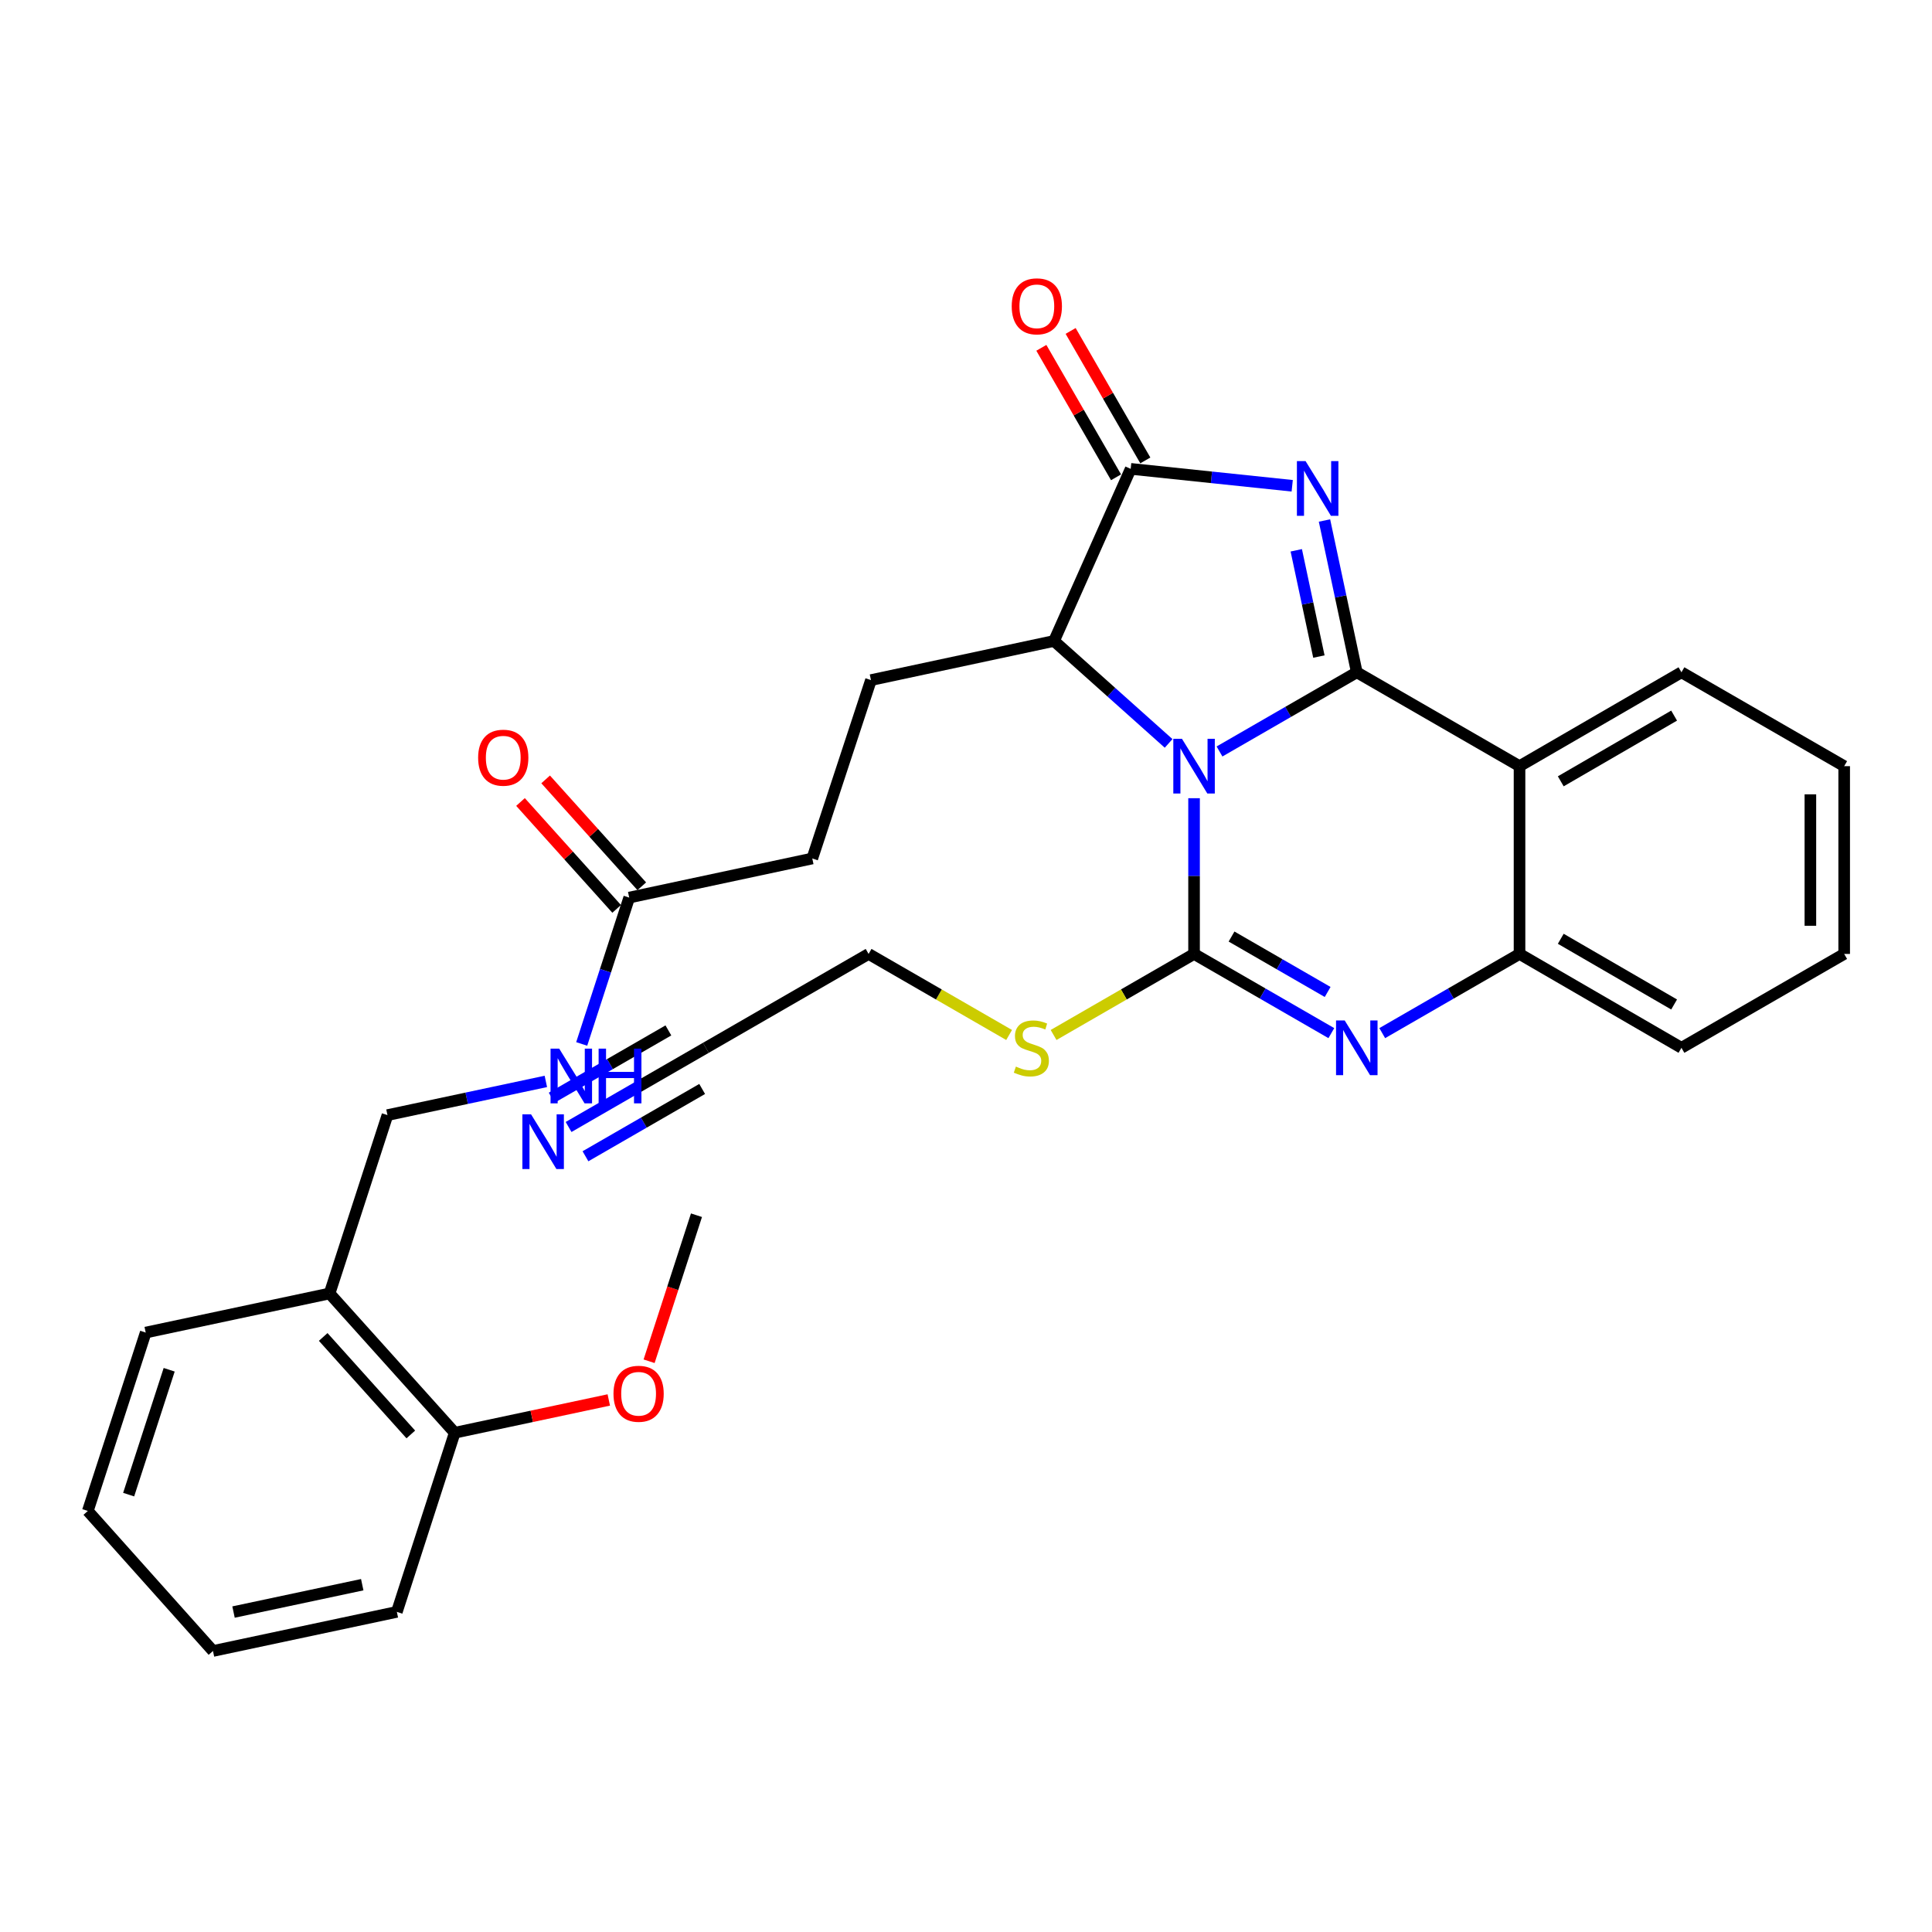 <?xml version='1.0' encoding='iso-8859-1'?>
<svg version='1.1' baseProfile='full'
              xmlns='http://www.w3.org/2000/svg'
                      xmlns:rdkit='http://www.rdkit.org/xml'
                      xmlns:xlink='http://www.w3.org/1999/xlink'
                  xml:space='preserve'
width='1000px' height='1000px' viewBox='0 0 1000 1000'>
<!-- END OF HEADER -->
<rect style='opacity:1.0;fill:#FFFFFF;stroke:none' width='1000' height='1000' x='0' y='0'> </rect>
<path class='bond-0' d='M 631.215,388.964 L 666.745,368.468' style='fill:none;fill-rule:evenodd;stroke:#0000FF;stroke-width:6px;stroke-linecap:butt;stroke-linejoin:miter;stroke-opacity:1' />
<path class='bond-0' d='M 666.745,368.468 L 702.274,347.973' style='fill:none;fill-rule:evenodd;stroke:#000000;stroke-width:6px;stroke-linecap:butt;stroke-linejoin:miter;stroke-opacity:1' />
<path class='bond-2' d='M 618.044,413.151 L 618.044,453.454' style='fill:none;fill-rule:evenodd;stroke:#0000FF;stroke-width:6px;stroke-linecap:butt;stroke-linejoin:miter;stroke-opacity:1' />
<path class='bond-2' d='M 618.044,453.454 L 618.044,493.757' style='fill:none;fill-rule:evenodd;stroke:#000000;stroke-width:6px;stroke-linecap:butt;stroke-linejoin:miter;stroke-opacity:1' />
<path class='bond-6' d='M 604.874,384.786 L 575.219,358.273' style='fill:none;fill-rule:evenodd;stroke:#0000FF;stroke-width:6px;stroke-linecap:butt;stroke-linejoin:miter;stroke-opacity:1' />
<path class='bond-6' d='M 575.219,358.273 L 545.565,331.761' style='fill:none;fill-rule:evenodd;stroke:#000000;stroke-width:6px;stroke-linecap:butt;stroke-linejoin:miter;stroke-opacity:1' />
<path class='bond-1' d='M 702.274,347.973 L 693.912,308.692' style='fill:none;fill-rule:evenodd;stroke:#000000;stroke-width:6px;stroke-linecap:butt;stroke-linejoin:miter;stroke-opacity:1' />
<path class='bond-1' d='M 693.912,308.692 L 685.55,269.411' style='fill:none;fill-rule:evenodd;stroke:#0000FF;stroke-width:6px;stroke-linecap:butt;stroke-linejoin:miter;stroke-opacity:1' />
<path class='bond-1' d='M 682.654,339.831 L 676.8,312.335' style='fill:none;fill-rule:evenodd;stroke:#000000;stroke-width:6px;stroke-linecap:butt;stroke-linejoin:miter;stroke-opacity:1' />
<path class='bond-1' d='M 676.8,312.335 L 670.947,284.838' style='fill:none;fill-rule:evenodd;stroke:#0000FF;stroke-width:6px;stroke-linecap:butt;stroke-linejoin:miter;stroke-opacity:1' />
<path class='bond-5' d='M 702.274,347.973 L 786.504,396.561' style='fill:none;fill-rule:evenodd;stroke:#000000;stroke-width:6px;stroke-linecap:butt;stroke-linejoin:miter;stroke-opacity:1' />
<path class='bond-31' d='M 668.846,251.439 L 627.043,247.06' style='fill:none;fill-rule:evenodd;stroke:#0000FF;stroke-width:6px;stroke-linecap:butt;stroke-linejoin:miter;stroke-opacity:1' />
<path class='bond-31' d='M 627.043,247.06 L 585.241,242.681' style='fill:none;fill-rule:evenodd;stroke:#000000;stroke-width:6px;stroke-linecap:butt;stroke-linejoin:miter;stroke-opacity:1' />
<path class='bond-3' d='M 618.044,493.757 L 653.574,514.252' style='fill:none;fill-rule:evenodd;stroke:#000000;stroke-width:6px;stroke-linecap:butt;stroke-linejoin:miter;stroke-opacity:1' />
<path class='bond-3' d='M 653.574,514.252 L 689.103,534.747' style='fill:none;fill-rule:evenodd;stroke:#0000FF;stroke-width:6px;stroke-linecap:butt;stroke-linejoin:miter;stroke-opacity:1' />
<path class='bond-3' d='M 637.445,484.751 L 662.316,499.098' style='fill:none;fill-rule:evenodd;stroke:#000000;stroke-width:6px;stroke-linecap:butt;stroke-linejoin:miter;stroke-opacity:1' />
<path class='bond-3' d='M 662.316,499.098 L 687.186,513.444' style='fill:none;fill-rule:evenodd;stroke:#0000FF;stroke-width:6px;stroke-linecap:butt;stroke-linejoin:miter;stroke-opacity:1' />
<path class='bond-13' d='M 618.044,493.757 L 581.69,514.731' style='fill:none;fill-rule:evenodd;stroke:#000000;stroke-width:6px;stroke-linecap:butt;stroke-linejoin:miter;stroke-opacity:1' />
<path class='bond-13' d='M 581.69,514.731 L 545.335,535.704' style='fill:none;fill-rule:evenodd;stroke:#CCCC00;stroke-width:6px;stroke-linecap:butt;stroke-linejoin:miter;stroke-opacity:1' />
<path class='bond-7' d='M 715.445,534.747 L 750.974,514.252' style='fill:none;fill-rule:evenodd;stroke:#0000FF;stroke-width:6px;stroke-linecap:butt;stroke-linejoin:miter;stroke-opacity:1' />
<path class='bond-7' d='M 750.974,514.252 L 786.504,493.757' style='fill:none;fill-rule:evenodd;stroke:#000000;stroke-width:6px;stroke-linecap:butt;stroke-linejoin:miter;stroke-opacity:1' />
<path class='bond-4' d='M 585.241,242.681 L 545.565,331.761' style='fill:none;fill-rule:evenodd;stroke:#000000;stroke-width:6px;stroke-linecap:butt;stroke-linejoin:miter;stroke-opacity:1' />
<path class='bond-14' d='M 592.818,238.31 L 573.487,204.8' style='fill:none;fill-rule:evenodd;stroke:#000000;stroke-width:6px;stroke-linecap:butt;stroke-linejoin:miter;stroke-opacity:1' />
<path class='bond-14' d='M 573.487,204.8 L 554.156,171.29' style='fill:none;fill-rule:evenodd;stroke:#FF0000;stroke-width:6px;stroke-linecap:butt;stroke-linejoin:miter;stroke-opacity:1' />
<path class='bond-14' d='M 577.663,247.052 L 558.333,213.542' style='fill:none;fill-rule:evenodd;stroke:#000000;stroke-width:6px;stroke-linecap:butt;stroke-linejoin:miter;stroke-opacity:1' />
<path class='bond-14' d='M 558.333,213.542 L 539.002,180.032' style='fill:none;fill-rule:evenodd;stroke:#FF0000;stroke-width:6px;stroke-linecap:butt;stroke-linejoin:miter;stroke-opacity:1' />
<path class='bond-20' d='M 786.504,396.561 L 870.316,347.973' style='fill:none;fill-rule:evenodd;stroke:#000000;stroke-width:6px;stroke-linecap:butt;stroke-linejoin:miter;stroke-opacity:1' />
<path class='bond-20' d='M 807.85,404.409 L 866.518,370.397' style='fill:none;fill-rule:evenodd;stroke:#000000;stroke-width:6px;stroke-linecap:butt;stroke-linejoin:miter;stroke-opacity:1' />
<path class='bond-32' d='M 786.504,396.561 L 786.504,493.757' style='fill:none;fill-rule:evenodd;stroke:#000000;stroke-width:6px;stroke-linecap:butt;stroke-linejoin:miter;stroke-opacity:1' />
<path class='bond-9' d='M 545.565,331.761 L 450.809,352.017' style='fill:none;fill-rule:evenodd;stroke:#000000;stroke-width:6px;stroke-linecap:butt;stroke-linejoin:miter;stroke-opacity:1' />
<path class='bond-23' d='M 786.504,493.757 L 870.316,542.345' style='fill:none;fill-rule:evenodd;stroke:#000000;stroke-width:6px;stroke-linecap:butt;stroke-linejoin:miter;stroke-opacity:1' />
<path class='bond-23' d='M 807.85,485.91 L 866.518,519.921' style='fill:none;fill-rule:evenodd;stroke:#000000;stroke-width:6px;stroke-linecap:butt;stroke-linejoin:miter;stroke-opacity:1' />
<path class='bond-8' d='M 294.296,583.327 L 329.825,562.836' style='fill:none;fill-rule:evenodd;stroke:#0000FF;stroke-width:6px;stroke-linecap:butt;stroke-linejoin:miter;stroke-opacity:1' />
<path class='bond-8' d='M 329.825,562.836 L 365.355,542.345' style='fill:none;fill-rule:evenodd;stroke:#000000;stroke-width:6px;stroke-linecap:butt;stroke-linejoin:miter;stroke-opacity:1' />
<path class='bond-8' d='M 303.036,598.483 L 333.237,581.065' style='fill:none;fill-rule:evenodd;stroke:#0000FF;stroke-width:6px;stroke-linecap:butt;stroke-linejoin:miter;stroke-opacity:1' />
<path class='bond-8' d='M 333.237,581.065 L 363.437,563.648' style='fill:none;fill-rule:evenodd;stroke:#000000;stroke-width:6px;stroke-linecap:butt;stroke-linejoin:miter;stroke-opacity:1' />
<path class='bond-8' d='M 285.555,568.172 L 315.755,550.755' style='fill:none;fill-rule:evenodd;stroke:#0000FF;stroke-width:6px;stroke-linecap:butt;stroke-linejoin:miter;stroke-opacity:1' />
<path class='bond-8' d='M 315.755,550.755 L 345.955,533.337' style='fill:none;fill-rule:evenodd;stroke:#000000;stroke-width:6px;stroke-linecap:butt;stroke-linejoin:miter;stroke-opacity:1' />
<path class='bond-19' d='M 450.809,352.017 L 420.436,444.352' style='fill:none;fill-rule:evenodd;stroke:#000000;stroke-width:6px;stroke-linecap:butt;stroke-linejoin:miter;stroke-opacity:1' />
<path class='bond-10' d='M 325.679,464.589 L 420.436,444.352' style='fill:none;fill-rule:evenodd;stroke:#000000;stroke-width:6px;stroke-linecap:butt;stroke-linejoin:miter;stroke-opacity:1' />
<path class='bond-15' d='M 325.679,464.589 L 313.384,502.468' style='fill:none;fill-rule:evenodd;stroke:#000000;stroke-width:6px;stroke-linecap:butt;stroke-linejoin:miter;stroke-opacity:1' />
<path class='bond-15' d='M 313.384,502.468 L 301.089,540.347' style='fill:none;fill-rule:evenodd;stroke:#0000FF;stroke-width:6px;stroke-linecap:butt;stroke-linejoin:miter;stroke-opacity:1' />
<path class='bond-18' d='M 332.183,458.739 L 307.303,431.076' style='fill:none;fill-rule:evenodd;stroke:#000000;stroke-width:6px;stroke-linecap:butt;stroke-linejoin:miter;stroke-opacity:1' />
<path class='bond-18' d='M 307.303,431.076 L 282.422,403.414' style='fill:none;fill-rule:evenodd;stroke:#FF0000;stroke-width:6px;stroke-linecap:butt;stroke-linejoin:miter;stroke-opacity:1' />
<path class='bond-18' d='M 319.176,470.438 L 294.295,442.776' style='fill:none;fill-rule:evenodd;stroke:#000000;stroke-width:6px;stroke-linecap:butt;stroke-linejoin:miter;stroke-opacity:1' />
<path class='bond-18' d='M 294.295,442.776 L 269.414,415.113' style='fill:none;fill-rule:evenodd;stroke:#FF0000;stroke-width:6px;stroke-linecap:butt;stroke-linejoin:miter;stroke-opacity:1' />
<path class='bond-11' d='M 365.355,542.345 L 449.585,493.757' style='fill:none;fill-rule:evenodd;stroke:#000000;stroke-width:6px;stroke-linecap:butt;stroke-linejoin:miter;stroke-opacity:1' />
<path class='bond-12' d='M 170.584,669.497 L 200.55,577.18' style='fill:none;fill-rule:evenodd;stroke:#000000;stroke-width:6px;stroke-linecap:butt;stroke-linejoin:miter;stroke-opacity:1' />
<path class='bond-17' d='M 170.584,669.497 L 235.365,741.587' style='fill:none;fill-rule:evenodd;stroke:#000000;stroke-width:6px;stroke-linecap:butt;stroke-linejoin:miter;stroke-opacity:1' />
<path class='bond-17' d='M 167.288,692.004 L 212.635,742.467' style='fill:none;fill-rule:evenodd;stroke:#000000;stroke-width:6px;stroke-linecap:butt;stroke-linejoin:miter;stroke-opacity:1' />
<path class='bond-24' d='M 170.584,669.497 L 75.42,689.733' style='fill:none;fill-rule:evenodd;stroke:#000000;stroke-width:6px;stroke-linecap:butt;stroke-linejoin:miter;stroke-opacity:1' />
<path class='bond-22' d='M 522.313,535.706 L 485.949,514.731' style='fill:none;fill-rule:evenodd;stroke:#CCCC00;stroke-width:6px;stroke-linecap:butt;stroke-linejoin:miter;stroke-opacity:1' />
<path class='bond-22' d='M 485.949,514.731 L 449.585,493.757' style='fill:none;fill-rule:evenodd;stroke:#000000;stroke-width:6px;stroke-linecap:butt;stroke-linejoin:miter;stroke-opacity:1' />
<path class='bond-16' d='M 282.532,559.737 L 241.541,568.458' style='fill:none;fill-rule:evenodd;stroke:#0000FF;stroke-width:6px;stroke-linecap:butt;stroke-linejoin:miter;stroke-opacity:1' />
<path class='bond-16' d='M 241.541,568.458 L 200.55,577.18' style='fill:none;fill-rule:evenodd;stroke:#000000;stroke-width:6px;stroke-linecap:butt;stroke-linejoin:miter;stroke-opacity:1' />
<path class='bond-21' d='M 235.365,741.587 L 275.236,733.101' style='fill:none;fill-rule:evenodd;stroke:#000000;stroke-width:6px;stroke-linecap:butt;stroke-linejoin:miter;stroke-opacity:1' />
<path class='bond-21' d='M 275.236,733.101 L 315.107,724.616' style='fill:none;fill-rule:evenodd;stroke:#FF0000;stroke-width:6px;stroke-linecap:butt;stroke-linejoin:miter;stroke-opacity:1' />
<path class='bond-25' d='M 235.365,741.587 L 205.41,834.311' style='fill:none;fill-rule:evenodd;stroke:#000000;stroke-width:6px;stroke-linecap:butt;stroke-linejoin:miter;stroke-opacity:1' />
<path class='bond-27' d='M 870.316,347.973 L 954.545,396.561' style='fill:none;fill-rule:evenodd;stroke:#000000;stroke-width:6px;stroke-linecap:butt;stroke-linejoin:miter;stroke-opacity:1' />
<path class='bond-26' d='M 335.972,704.584 L 348.234,666.79' style='fill:none;fill-rule:evenodd;stroke:#FF0000;stroke-width:6px;stroke-linecap:butt;stroke-linejoin:miter;stroke-opacity:1' />
<path class='bond-26' d='M 348.234,666.79 L 360.495,628.995' style='fill:none;fill-rule:evenodd;stroke:#000000;stroke-width:6px;stroke-linecap:butt;stroke-linejoin:miter;stroke-opacity:1' />
<path class='bond-28' d='M 870.316,542.345 L 954.545,493.757' style='fill:none;fill-rule:evenodd;stroke:#000000;stroke-width:6px;stroke-linecap:butt;stroke-linejoin:miter;stroke-opacity:1' />
<path class='bond-29' d='M 75.42,689.733 L 45.455,782.069' style='fill:none;fill-rule:evenodd;stroke:#000000;stroke-width:6px;stroke-linecap:butt;stroke-linejoin:miter;stroke-opacity:1' />
<path class='bond-29' d='M 87.566,708.984 L 66.59,773.619' style='fill:none;fill-rule:evenodd;stroke:#000000;stroke-width:6px;stroke-linecap:butt;stroke-linejoin:miter;stroke-opacity:1' />
<path class='bond-34' d='M 205.41,834.311 L 110.235,854.547' style='fill:none;fill-rule:evenodd;stroke:#000000;stroke-width:6px;stroke-linecap:butt;stroke-linejoin:miter;stroke-opacity:1' />
<path class='bond-34' d='M 187.495,820.234 L 120.873,834.399' style='fill:none;fill-rule:evenodd;stroke:#000000;stroke-width:6px;stroke-linecap:butt;stroke-linejoin:miter;stroke-opacity:1' />
<path class='bond-33' d='M 954.545,396.561 L 954.545,493.757' style='fill:none;fill-rule:evenodd;stroke:#000000;stroke-width:6px;stroke-linecap:butt;stroke-linejoin:miter;stroke-opacity:1' />
<path class='bond-33' d='M 937.05,411.141 L 937.05,479.178' style='fill:none;fill-rule:evenodd;stroke:#000000;stroke-width:6px;stroke-linecap:butt;stroke-linejoin:miter;stroke-opacity:1' />
<path class='bond-30' d='M 45.455,782.069 L 110.235,854.547' style='fill:none;fill-rule:evenodd;stroke:#000000;stroke-width:6px;stroke-linecap:butt;stroke-linejoin:miter;stroke-opacity:1' />
<path  class='atom-0' d='M 611.784 382.401
L 621.064 397.401
Q 621.984 398.881, 623.464 401.561
Q 624.944 404.241, 625.024 404.401
L 625.024 382.401
L 628.784 382.401
L 628.784 410.721
L 624.904 410.721
L 614.944 394.321
Q 613.784 392.401, 612.544 390.201
Q 611.344 388.001, 610.984 387.321
L 610.984 410.721
L 607.304 410.721
L 607.304 382.401
L 611.784 382.401
' fill='#0000FF'/>
<path  class='atom-2' d='M 675.758 238.659
L 685.038 253.659
Q 685.958 255.139, 687.438 257.819
Q 688.918 260.499, 688.998 260.659
L 688.998 238.659
L 692.758 238.659
L 692.758 266.979
L 688.878 266.979
L 678.918 250.579
Q 677.758 248.659, 676.518 246.459
Q 675.318 244.259, 674.958 243.579
L 674.958 266.979
L 671.278 266.979
L 671.278 238.659
L 675.758 238.659
' fill='#0000FF'/>
<path  class='atom-4' d='M 696.014 528.185
L 705.294 543.185
Q 706.214 544.665, 707.694 547.345
Q 709.174 550.025, 709.254 550.185
L 709.254 528.185
L 713.014 528.185
L 713.014 556.505
L 709.134 556.505
L 699.174 540.105
Q 698.014 538.185, 696.774 535.985
Q 695.574 533.785, 695.214 533.105
L 695.214 556.505
L 691.534 556.505
L 691.534 528.185
L 696.014 528.185
' fill='#0000FF'/>
<path  class='atom-9' d='M 274.865 576.764
L 284.145 591.764
Q 285.065 593.244, 286.545 595.924
Q 288.025 598.604, 288.105 598.764
L 288.105 576.764
L 291.865 576.764
L 291.865 605.084
L 287.985 605.084
L 278.025 588.684
Q 276.865 586.764, 275.625 584.564
Q 274.425 582.364, 274.065 581.684
L 274.065 605.084
L 270.385 605.084
L 270.385 576.764
L 274.865 576.764
' fill='#0000FF'/>
<path  class='atom-14' d='M 525.824 552.065
Q 526.144 552.185, 527.464 552.745
Q 528.784 553.305, 530.224 553.665
Q 531.704 553.985, 533.144 553.985
Q 535.824 553.985, 537.384 552.705
Q 538.944 551.385, 538.944 549.105
Q 538.944 547.545, 538.144 546.585
Q 537.384 545.625, 536.184 545.105
Q 534.984 544.585, 532.984 543.985
Q 530.464 543.225, 528.944 542.505
Q 527.464 541.785, 526.384 540.265
Q 525.344 538.745, 525.344 536.185
Q 525.344 532.625, 527.744 530.425
Q 530.184 528.225, 534.984 528.225
Q 538.264 528.225, 541.984 529.785
L 541.064 532.865
Q 537.664 531.465, 535.104 531.465
Q 532.344 531.465, 530.824 532.625
Q 529.304 533.745, 529.344 535.705
Q 529.344 537.225, 530.104 538.145
Q 530.904 539.065, 532.024 539.585
Q 533.184 540.105, 535.104 540.705
Q 537.664 541.505, 539.184 542.305
Q 540.704 543.105, 541.784 544.745
Q 542.904 546.345, 542.904 549.105
Q 542.904 553.025, 540.264 555.145
Q 537.664 557.225, 533.304 557.225
Q 530.784 557.225, 528.864 556.665
Q 526.984 556.145, 524.744 555.225
L 525.824 552.065
' fill='#CCCC00'/>
<path  class='atom-15' d='M 523.662 158.551
Q 523.662 151.751, 527.022 147.951
Q 530.382 144.151, 536.662 144.151
Q 542.942 144.151, 546.302 147.951
Q 549.662 151.751, 549.662 158.551
Q 549.662 165.431, 546.262 169.351
Q 542.862 173.231, 536.662 173.231
Q 530.422 173.231, 527.022 169.351
Q 523.662 165.471, 523.662 158.551
M 536.662 170.031
Q 540.982 170.031, 543.302 167.151
Q 545.662 164.231, 545.662 158.551
Q 545.662 152.991, 543.302 150.191
Q 540.982 147.351, 536.662 147.351
Q 532.342 147.351, 529.982 150.151
Q 527.662 152.951, 527.662 158.551
Q 527.662 164.271, 529.982 167.151
Q 532.342 170.031, 536.662 170.031
' fill='#FF0000'/>
<path  class='atom-16' d='M 289.444 542.774
L 298.724 557.774
Q 299.644 559.254, 301.124 561.934
Q 302.604 564.614, 302.684 564.774
L 302.684 542.774
L 306.444 542.774
L 306.444 571.094
L 302.564 571.094
L 292.604 554.694
Q 291.444 552.774, 290.204 550.574
Q 289.004 548.374, 288.644 547.694
L 288.644 571.094
L 284.964 571.094
L 284.964 542.774
L 289.444 542.774
' fill='#0000FF'/>
<path  class='atom-16' d='M 309.844 542.774
L 313.684 542.774
L 313.684 554.814
L 328.164 554.814
L 328.164 542.774
L 332.004 542.774
L 332.004 571.094
L 328.164 571.094
L 328.164 558.014
L 313.684 558.014
L 313.684 571.094
L 309.844 571.094
L 309.844 542.774
' fill='#0000FF'/>
<path  class='atom-19' d='M 247.481 392.18
Q 247.481 385.38, 250.841 381.58
Q 254.201 377.78, 260.481 377.78
Q 266.761 377.78, 270.121 381.58
Q 273.481 385.38, 273.481 392.18
Q 273.481 399.06, 270.081 402.98
Q 266.681 406.86, 260.481 406.86
Q 254.241 406.86, 250.841 402.98
Q 247.481 399.1, 247.481 392.18
M 260.481 403.66
Q 264.801 403.66, 267.121 400.78
Q 269.481 397.86, 269.481 392.18
Q 269.481 386.62, 267.121 383.82
Q 264.801 380.98, 260.481 380.98
Q 256.161 380.98, 253.801 383.78
Q 251.481 386.58, 251.481 392.18
Q 251.481 397.9, 253.801 400.78
Q 256.161 403.66, 260.481 403.66
' fill='#FF0000'/>
<path  class='atom-22' d='M 317.539 721.411
Q 317.539 714.611, 320.899 710.811
Q 324.259 707.011, 330.539 707.011
Q 336.819 707.011, 340.179 710.811
Q 343.539 714.611, 343.539 721.411
Q 343.539 728.291, 340.139 732.211
Q 336.739 736.091, 330.539 736.091
Q 324.299 736.091, 320.899 732.211
Q 317.539 728.331, 317.539 721.411
M 330.539 732.891
Q 334.859 732.891, 337.179 730.011
Q 339.539 727.091, 339.539 721.411
Q 339.539 715.851, 337.179 713.051
Q 334.859 710.211, 330.539 710.211
Q 326.219 710.211, 323.859 713.011
Q 321.539 715.811, 321.539 721.411
Q 321.539 727.131, 323.859 730.011
Q 326.219 732.891, 330.539 732.891
' fill='#FF0000'/>
</svg>
